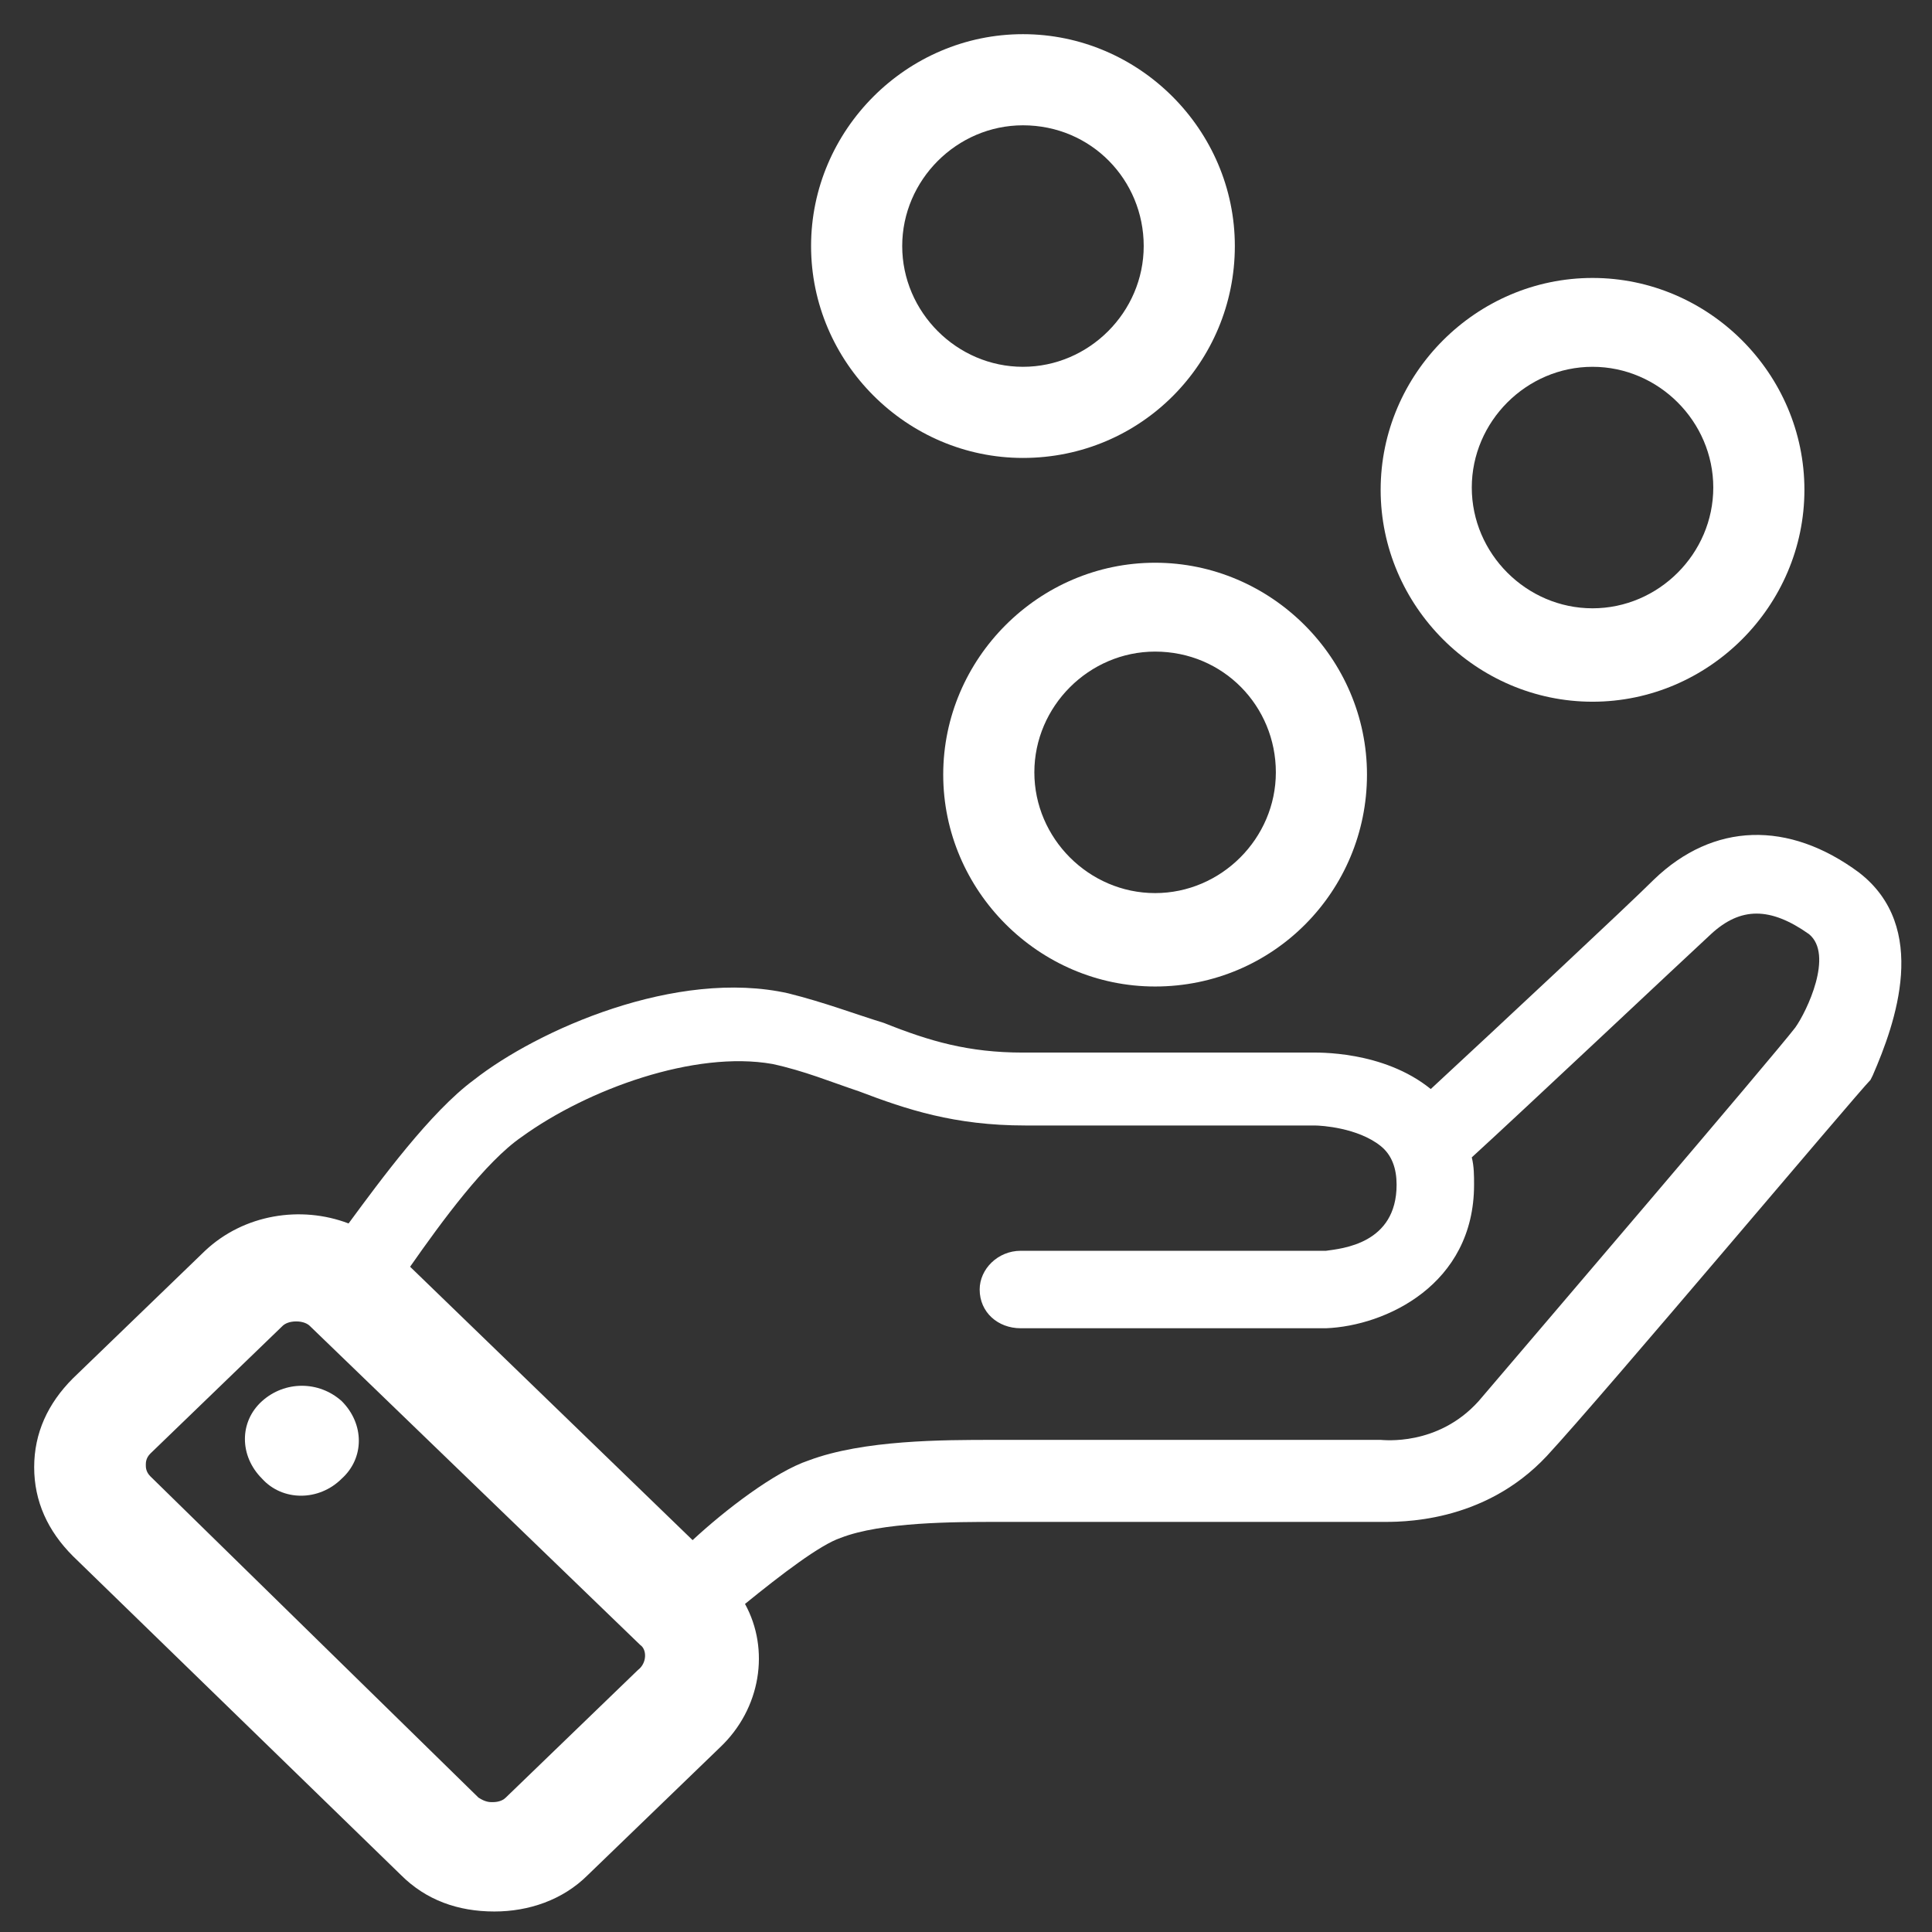 <?xml version="1.0" encoding="utf-8"?>
<!-- Generator: Adobe Illustrator 27.2.0, SVG Export Plug-In . SVG Version: 6.00 Build 0)  -->
<svg version="1.1" id="Layer_1" xmlns="http://www.w3.org/2000/svg" xmlns:xlink="http://www.w3.org/1999/xlink" x="0px" y="0px"
	 viewBox="0 0 84.8 84.8" style="enable-background:new 0 0 84.8 84.8;" xml:space="preserve">
<rect x="0" y="0" width="84.8" height="84.8" fill="#333333" stroke="none"/>
<style type="text/css">
	.st0{fill:#FFFFFF;}
</style>
<g>
	<path class="st0" d="M69.9,30.8c-5.1,0-9.3-4.2-9.3-9.3s4.2-9.3,9.3-9.3c5.1,0,9.3,4.2,9.3,9.3S75,30.8,69.9,30.8z M69.9,16.1
		c-2.9,0-5.3,2.4-5.3,5.3s2.4,5.3,5.3,5.3s5.3-2.4,5.3-5.3S72.8,16.1,69.9,16.1z"/>
</g>
<g>
	<path class="st0" d="M50.7,43.3c-5.1,0-9.3-4.2-9.3-9.3s4.2-9.3,9.3-9.3c5.1,0,9.3,4.2,9.3,9.3S55.9,43.3,50.7,43.3z M50.7,28.6
		c-2.9,0-5.3,2.4-5.3,5.3s2.4,5.3,5.3,5.3s5.3-2.4,5.3-5.3S53.7,28.6,50.7,28.6z"/>
</g>
<g>
	<path class="st0" d="M44.9,20.1c-5.1,0-9.3-4.2-9.3-9.3s4.2-9.3,9.3-9.3c5.1,0,9.3,4.2,9.3,9.3S50.1,20.1,44.9,20.1z M44.9,5.5
		c-2.9,0-5.3,2.4-5.3,5.3s2.4,5.3,5.3,5.3s5.3-2.4,5.3-5.3S47.9,5.5,44.9,5.5z"/>
</g>
<g>
	<path class="st0" d="M11.5,61.5c-1,0.9-1,2.4,0,3.4c0.9,1,2.5,1,3.5,0c1-0.9,1-2.4,0-3.4C14,60.6,12.5,60.6,11.5,61.5z"/>
	<path class="st0" d="M81.6,38.3c-3.1-2.3-6.4-2.2-9,0.3c-1.1,1.1-7.1,6.7-9.8,9.2c-2.1-1.7-5-1.6-5.3-1.6H44.9
		c-2.4,0-4.1-0.5-6.1-1.3c-1.3-0.4-2.6-0.9-4.2-1.3c-4.9-1.1-11,1.6-13.8,3.8c-1.9,1.4-4.1,4.4-5.5,6.3c-2.1-0.8-4.6-0.4-6.3,1.2
		l-5.8,5.6c-1.1,1.1-1.7,2.4-1.7,3.9c0,1.5,0.6,2.8,1.7,3.9l14.4,14c1.1,1.1,2.5,1.6,4.1,1.6c1.5,0,3-0.5,4.1-1.6l5.8-5.6
		c1.8-1.7,2.2-4.3,1.1-6.3c1.6-1.3,3.3-2.6,4.2-2.9c1.8-0.7,5-0.7,6.9-0.7h16.8c0.8,0,4.5,0.1,7.3-2.9c2.5-2.7,13.6-15.9,14.2-16.5
		l0.1-0.2C83.2,44.9,84.7,40.7,81.6,38.3z M28,73.3l-5.8,5.6c-0.2,0.2-0.5,0.2-0.6,0.2c-0.1,0-0.3,0-0.6-0.2L6.6,64.8
		c-0.2-0.2-0.2-0.4-0.2-0.5s0-0.3,0.2-0.5l5.8-5.6c0.1-0.1,0.3-0.2,0.6-0.2s0.5,0.1,0.6,0.2l14.5,14C28.4,72.4,28.4,73,28,73.3z
		 M78.8,45.1c-1,1.3-11.6,13.7-13.9,16.4c-1.8,2-4.2,1.7-4.3,1.7h-17c-2.2,0-5.7,0-8.1,0.9c-1.5,0.5-3.7,2.2-5.1,3.5L18,55.6
		c1.4-2,3.3-4.6,4.9-5.7c2.9-2.1,7.6-3.8,11-3.2c1.4,0.3,2.6,0.8,3.8,1.2c2.1,0.8,4.2,1.5,7.3,1.5h12.7c0.3,0,1.9,0.1,2.9,0.9
		c0.5,0.4,0.7,1,0.7,1.7c0,2.6-2.4,2.8-3.1,2.9H44.8c-1,0-1.8,0.8-1.8,1.7c0,1,0.8,1.7,1.8,1.7h13.4c2.6-0.1,6.5-1.9,6.5-6.3
		c0-0.4,0-0.8-0.1-1.2c2.3-2.1,9.2-8.6,10.5-9.8c1.3-1.2,2.6-1.2,4.3,0C80.5,41.9,79.3,44.4,78.8,45.1z"/>
</g>
</svg>
